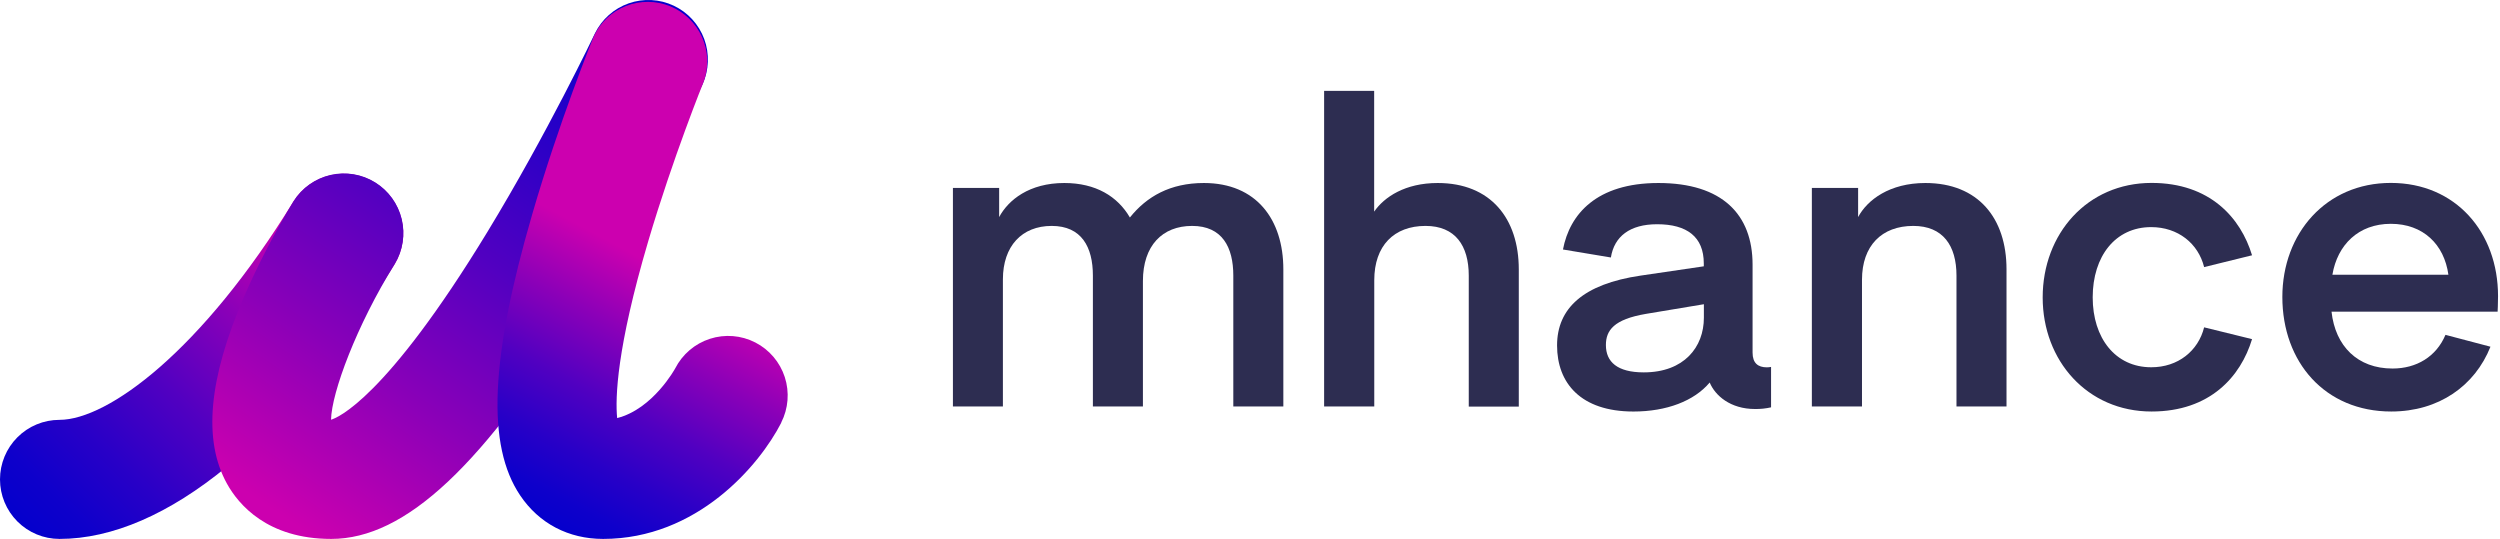 <?xml version="1.0" encoding="UTF-8"?>
<svg xmlns="http://www.w3.org/2000/svg" width="167" height="36" viewBox="0 0 167 36" fill="none">
  <path d="M3.971 36C2.918 36 1.908 35.581 1.163 34.835C0.418 34.089 0 33.078 0 32.023C0 30.968 0.418 29.956 1.163 29.211C1.908 28.465 2.918 28.046 3.971 28.046C7.196 28.046 13.455 23.479 19.604 13.453C20.162 12.57 21.046 11.942 22.063 11.705C23.08 11.468 24.149 11.642 25.039 12.188C25.93 12.734 26.57 13.609 26.822 14.624C27.073 15.639 26.916 16.713 26.384 17.613C19.217 29.299 11.048 36 3.971 36Z" fill="url(#paint0_linear_14_1419)"></path>
  <path d="M22.125 36C17.849 36 15.93 33.693 15.165 32.317C13.555 29.415 13.925 25.327 16.299 19.823C17.26 17.619 18.369 15.483 19.617 13.428C20.18 12.544 21.068 11.918 22.089 11.685C23.11 11.453 24.181 11.633 25.07 12.187C25.959 12.741 26.594 13.624 26.837 14.643C27.08 15.663 26.912 16.738 26.369 17.634C23.822 21.731 22.152 26.216 22.113 28.037C22.515 27.923 25.751 26.677 32.568 15.477C36.585 8.873 39.71 2.296 39.741 2.23C40.2 1.29 41.011 0.57 41.996 0.224C42.982 -0.122 44.064 -0.065 45.008 0.381C45.953 0.828 46.684 1.629 47.044 2.611C47.403 3.593 47.362 4.678 46.93 5.63C46.792 5.923 43.467 12.933 39.091 20.059C32.321 31.088 27.089 36 22.125 36Z" fill="url(#paint1_linear_14_1419)"></path>
  <path d="M52.182 28.233C52.662 27.293 52.749 26.2 52.425 25.195C52.1 24.191 51.39 23.356 50.452 22.876C49.513 22.395 48.422 22.308 47.419 22.633C46.416 22.958 45.583 23.669 45.103 24.609C45.103 24.609 43.625 27.321 41.226 27.927C41.094 26.578 41.191 23.266 43.299 16.125C44.962 10.495 47 5.475 47.02 5.426C47.358 4.461 47.313 3.403 46.893 2.471C46.474 1.538 45.712 0.803 44.766 0.418C43.82 0.033 42.763 0.027 41.812 0.402C40.862 0.776 40.093 1.503 39.663 2.43C39.569 2.66 37.354 8.113 35.551 14.319C32.748 23.962 32.495 29.753 34.75 33.097C36.008 34.968 37.975 36 40.287 36C46.546 36 50.714 31.118 52.191 28.233H52.182Z" fill="url(#paint2_linear_14_1419)"></path>
  <path d="M76.347 27.154H73.005V18.409C73.005 16.498 72.246 15.091 70.254 15.091C68.26 15.091 66.994 16.441 66.994 18.662V27.154H63.655V12.555H66.743V14.501C67.361 13.348 68.765 12.225 71.096 12.225C73.202 12.225 74.66 13.124 75.477 14.529C76.6 13.124 78.173 12.225 80.42 12.225C83.929 12.225 85.727 14.67 85.727 17.987V27.154H82.385V18.409C82.385 16.526 81.654 15.091 79.633 15.091C77.64 15.091 76.347 16.413 76.347 18.774V27.154Z" fill="#2D2D51"></path>
  <path d="M91.794 14.136C92.473 13.151 93.872 12.225 96.038 12.225C99.572 12.225 101.455 14.595 101.455 17.995V27.162H98.113V18.409C98.113 16.412 97.215 15.091 95.226 15.091C93.12 15.091 91.801 16.412 91.801 18.718V27.154H88.451V6.069H91.794V14.136Z" fill="#2D2D51"></path>
  <path d="M104.012 23.076C104.012 20.602 105.753 18.972 109.602 18.409L113.813 17.79V17.594C113.813 15.822 112.69 14.979 110.697 14.979C108.872 14.979 107.831 15.795 107.607 17.2L104.406 16.666C104.855 14.304 106.652 12.225 110.78 12.225C115.049 12.225 117.072 14.331 117.072 17.678V23.554C117.072 24.258 117.436 24.538 118.026 24.538C118.12 24.537 118.214 24.528 118.307 24.511V27.21C117.957 27.289 117.599 27.327 117.239 27.322C115.583 27.322 114.571 26.422 114.207 25.552C113.169 26.788 111.322 27.49 109.115 27.49C105.585 27.49 104.012 25.579 104.012 23.076ZM109.944 20.968C107.809 21.333 107.274 22.064 107.274 23.049C107.274 24.173 108.034 24.875 109.802 24.875C112.498 24.875 113.819 23.188 113.819 21.221V20.322L109.944 20.968Z" fill="#2D2D51"></path>
  <path d="M124.122 14.501C124.739 13.348 126.228 12.225 128.615 12.225C132.153 12.225 134.035 14.586 134.035 17.987V27.154H130.693V18.409C130.693 16.413 129.795 15.091 127.807 15.091C125.7 15.091 124.381 16.413 124.381 18.689V27.154H121.032V12.555H124.122V14.501Z" fill="#2D2D51"></path>
  <path d="M147.236 21.866L150.437 22.654C149.679 25.157 147.63 27.489 143.725 27.489C139.429 27.489 136.451 24.089 136.451 19.87C136.451 15.619 139.429 12.219 143.725 12.219C147.63 12.219 149.679 14.552 150.437 17.053L147.236 17.842C146.844 16.267 145.494 15.171 143.697 15.171C141.31 15.171 139.792 17.111 139.792 19.865C139.792 22.586 141.308 24.533 143.697 24.533C145.494 24.538 146.844 23.436 147.236 21.866Z" fill="#2D2D51"></path>
  <path d="M166.363 23.16C165.323 25.776 162.908 27.489 159.734 27.489C155.32 27.489 152.461 24.201 152.461 19.838C152.461 15.587 155.381 12.219 159.706 12.219C164.032 12.219 166.869 15.507 166.869 19.782C166.869 20.316 166.84 20.821 166.84 20.821H155.746C155.999 23.126 157.488 24.618 159.82 24.618C161.421 24.618 162.74 23.83 163.358 22.368L166.363 23.16ZM155.804 18.352H163.553C163.273 16.328 161.869 14.951 159.706 14.951C157.544 14.951 156.14 16.356 155.804 18.352Z" fill="#2D2D51"></path>
  <defs>
    <linearGradient id="paint0_linear_14_1419" x1="2.66" y1="36.025" x2="21.353" y2="16.823" gradientUnits="userSpaceOnUse">
      <stop stop-color="#0500CC"></stop>
      <stop offset="0.1" stop-color="#0E00CB"></stop>
      <stop offset="0.27" stop-color="#2800C7"></stop>
      <stop offset="0.49" stop-color="#5100C1"></stop>
      <stop offset="0.74" stop-color="#8B00B8"></stop>
      <stop offset="1" stop-color="#CC00AF"></stop>
    </linearGradient>
    <linearGradient id="paint1_linear_14_1419" x1="41.907" y1="-1.737" x2="17.814" y2="33.804" gradientUnits="userSpaceOnUse">
      <stop stop-color="#0500CC"></stop>
      <stop offset="0.1" stop-color="#0E00CB"></stop>
      <stop offset="0.27" stop-color="#2800C7"></stop>
      <stop offset="0.49" stop-color="#5100C1"></stop>
      <stop offset="0.74" stop-color="#8B00B8"></stop>
      <stop offset="1" stop-color="#CC00AF"></stop>
    </linearGradient>
    <linearGradient id="paint2_linear_14_1419" x1="35.629" y1="34.451" x2="44.438" y2="18.116" gradientUnits="userSpaceOnUse">
      <stop stop-color="#0500CC"></stop>
      <stop offset="0.1" stop-color="#0E00CB"></stop>
      <stop offset="0.27" stop-color="#2800C7"></stop>
      <stop offset="0.49" stop-color="#5100C1"></stop>
      <stop offset="0.74" stop-color="#8B00B8"></stop>
      <stop offset="1" stop-color="#CC00AF"></stop>
    </linearGradient>
  </defs>
</svg>
